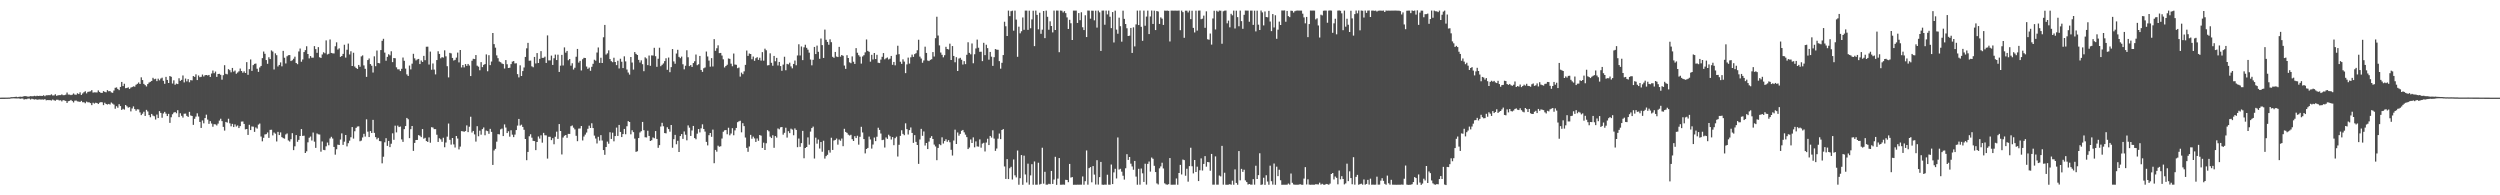 <?xml version="1.0" encoding="UTF-8"?>
<svg xmlns="http://www.w3.org/2000/svg" width="1920" height="150">
  <path d="M0 74.992h1v1.000H0zM1 74.978h1v1.000H1zM2 74.962h1v1.000H2zM3 74.959h1v1.000H3zM4 74.949h1v1.000H4zM5 74.939h1v1.000H5zM6 74.892h1v1.000H6zM7 74.887h1v1.000H7zM8 74.617h1v1.000H8zM9 74.577h1v1.000H9zM10 74.529h1v1.000H10zM11 74.460h1v1.134H11zM12 74.317h1v1.294H12zM13 74.603h1v1.000H13zM14 74.419h1v1.169H14zM15 74.232h1v1.627H15zM16 74.367h1v1.305H16zM17 74.228h1v1.443H17zM18 73.828h1v2.619H18zM19 73.819h1v2.324H19zM20 73.915h1v2.261H20zM21 74.228h1v1.488H21zM22 74.103h1v1.633H22zM23 73.823h1v2.625H23zM24 73.914h1v1.909H24zM25 73.890h1v2.282H25zM26 73.588h1v2.844H26zM27 73.899h1v2.311H27zM28 73.500h1v3.100H28zM29 73.716h1v2.736H29zM30 73.587h1v2.758H30zM31 73.644h1v2.842H31zM32 73.688h1v2.702H32zM33 73.188h1v3.340H33zM34 73.857h1v2.285H34zM35 73.169h1v3.895H35zM36 73.143h1v3.693H36zM37 73.041h1v3.868H37zM38 73.113h1v3.788H38zM39 72.470h1v4.721H39zM40 73.297h1v3.122H40zM41 73.259h1v3.741H41zM42 72.375h1v4.975H42zM43 73.570h1v3.011H43zM44 73.214h1v3.370H44zM45 73.067h1v4.086H45zM46 73.060h1v3.951H46zM47 72.497h1v5.385H47zM48 73.110h1v3.778H48zM49 73.069h1v4.075H49zM50 72.700h1v4.834H50zM51 71.062h1v7.991H51zM52 72.582h1v5.138H52zM53 72.665h1v4.792H53zM54 73.054h1v3.670H54zM55 72.708h1v4.907H55zM56 71.784h1v6.892H56zM57 72.632h1v4.691H57zM58 72.737h1v4.464H58zM59 71.642h1v6.216H59zM60 72.262h1v5.783H60zM61 70.933h1v7.367H61zM62 72.910h1v4.577H62zM63 71.794h1v6.740H63zM64 70.809h1v7.726H64zM65 70.075h1v9.244H65zM66 71.705h1v6.326H66zM67 70.533h1v8.059H67zM68 70.347h1v8.260H68zM69 70.165h1v9.037H69zM70 69.212h1v11.526H70zM71 71.138h1v7.747H71zM72 70.886h1v8.681H72zM73 70.986h1v7.889H73zM74 70.999h1v8.131H74zM75 69.415h1v10.483H75zM76 70.598h1v8.271H76zM77 71.311h1v7.062H77zM78 71.324h1v7.267H78zM79 70.001h1v10.717H79zM80 70.549h1v8.350H80zM81 70.930h1v8.957H81zM82 69.245h1v11.059H82zM83 70.078h1v9.743H83zM84 69.937h1v10.355H84zM85 70.984h1v7.753H85zM86 71.278h1v8.269H86zM87 69.521h1v10.824H87zM88 67.423h1v16.102H88zM89 67.146h1v14.426H89zM90 68.284h1v14.462H90zM91 69.245h1v10.799H91zM92 66.786h1v14.651H92zM93 62.927h1v21.523H93zM94 66.085h1v17.474H94zM95 64.300h1v19.897H95zM96 67.729h1v12.918H96zM97 67.510h1v14.146H97zM98 67.052h1v15.619H98zM99 68.310h1v13.984H99zM100 67.254h1v18.292H100zM101 66.888h1v16.415H101zM102 66.290h1v15.430H102zM103 66.573h1v17.179H103zM104 65.092h1v19.945H104zM105 64.373h1v19.545H105zM106 63.331h1v20.724H106zM107 64.507h1v21.812H107zM108 59.376h1v29.030H108zM109 61.480h1v25.812H109zM110 64.431h1v21.384H110zM111 65.403h1v23.626H111zM112 66.407h1v17.950H112zM113 64.565h1v21.062H113zM114 63.368h1v25.020H114zM115 62.804h1v27.235H115zM116 62.135h1v25.349H116zM117 59.729h1v29.065H117zM118 60.900h1v28.394H118zM119 60.452h1v31.329H119zM120 62.310h1v25.705H120zM121 60.434h1v30.255H121zM122 61.719h1v23.639H122zM123 60.340h1v26.382H123zM124 59.631h1v30.783H124zM125 62.055h1v25.081H125zM126 64.360h1v21.547H126zM127 59.013h1v28.307H127zM128 61.365h1v27.792H128zM129 63.744h1v23.721H129zM130 58.349h1v35.988H130zM131 58.983h1v31.060H131zM132 64.163h1v23.595H132zM133 61.708h1v24.789H133zM134 65.065h1v20.933H134zM135 64.181h1v22.790H135zM136 64.550h1v20.067H136zM137 60.101h1v29.848H137zM138 62.101h1v24.893H138zM139 61.326h1v27.604H139zM140 57.964h1v32.354H140zM141 63.264h1v24.107H141zM142 60.321h1v26.902H142zM143 62.491h1v26.499H143zM144 60.795h1v29.029H144zM145 63.199h1v22.691H145zM146 61.561h1v27.123H146zM147 61.756h1v27.332H147zM148 58.415h1v37.481H148zM149 59.011h1v32.221H149zM150 57.075h1v32.452H150zM151 61.473h1v25.579H151zM152 57.949h1v31.548H152zM153 59.298h1v34.370H153zM154 58.989h1v39.253H154zM155 57.248h1v35.257H155zM156 58.703h1v36.016H156zM157 57.738h1v32.913H157zM158 57.588h1v30.462H158zM159 57.934h1v33.933H159zM160 57.529h1v37.595H160zM161 59.103h1v33.945H161zM162 56.447h1v38.451H162zM163 54.167h1v43.171H163zM164 56.228h1v39.171H164zM165 54.923h1v40.620H165zM166 59.023h1v37.324H166zM167 56.817h1v38.094H167zM168 56.686h1v35.928H168zM169 57.427h1v33.784H169zM170 61.172h1v31.857H170zM171 57.745h1v39.692H171zM172 50.055h1v50.261H172zM173 56.660h1v36.965H173zM174 57.098h1v37.035H174zM175 53.090h1v38.074H175zM176 53.901h1v40.798H176zM177 55.576h1v41.453H177zM178 52.178h1v42.954H178zM179 54.984h1v42.581H179zM180 54.190h1v41.369H180zM181 56.643h1v40.556H181zM182 55.719h1v40.637H182zM183 54.796h1v43.575H183zM184 52.647h1v44.233H184zM185 54.522h1v38.890H185zM186 55.876h1v37.413H186zM187 54.801h1v40.404H187zM188 56.083h1v43.321H188zM189 47.731h1v51.333H189zM190 57.458h1v46.148H190zM191 53.112h1v42.729H191zM192 45.648h1v54.268H192zM193 54.409h1v42.722H193zM194 50.047h1v47.253H194zM195 49.067h1v52.199H195zM196 48.799h1v49.110H196zM197 52.813h1v45.976H197zM198 55.199h1v40.494H198zM199 51.834h1v43.059H199zM200 50.659h1v54.184H200zM201 44.643h1v63.893H201zM202 39.572h1v66.271H202zM203 41.331h1v61.930H203zM204 46.154h1v56.845H204zM205 48.988h1v52.751H205zM206 43.967h1v61.905H206zM207 45.348h1v54.366H207zM208 38.700h1v60.954H208zM209 39.602h1v64.373H209zM210 53.346h1v48.416H210zM211 40.977h1v61.678H211zM212 42.408h1v66.247H212zM213 51.038h1v50.256H213zM214 49.886h1v53.832H214zM215 47.926h1v53.756H215zM216 50.959h1v54.365H216zM217 39.042h1v67.040H217zM218 44.340h1v62.163H218zM219 48.749h1v54.500H219zM220 43.200h1v59.282H220zM221 42.381h1v65.514H221zM222 42.298h1v66.417H222zM223 46.888h1v60.028H223zM224 46.293h1v56.003H224zM225 45.088h1v70.206H225zM226 43.540h1v68.840H226zM227 48.370h1v55.387H227zM228 49.327h1v59.555H228zM229 39.522h1v67.895H229zM230 37.265h1v67.197H230zM231 47.400h1v51.740H231zM232 45.671h1v58.725H232zM233 40.011h1v64.180H233zM234 38.495h1v79.002H234zM235 35.531h1v80.695H235zM236 41.467h1v67.821H236zM237 44.873h1v60.888H237zM238 43.049h1v61.783H238zM239 44.284h1v63.637H239zM240 44.307h1v57.476H240zM241 35.428h1v73.355H241zM242 37.726h1v75.834H242zM243 40.536h1v61.944H243zM244 36.216h1v66.975H244zM245 44.000h1v59.314H245zM246 44.503h1v71.987H246zM247 41.819h1v66.802H247zM248 40.134h1v74.983H248zM249 40.916h1v74.458H249zM250 31.051h1v81.347H250zM251 41.814h1v67.646H251zM252 41.295h1v70.270H252zM253 30.307h1v76.011H253zM254 40.658h1v64.386H254zM255 40.949h1v65.418H255zM256 41.074h1v71.760H256zM257 35.527h1v83.243H257zM258 32.534h1v82.085H258zM259 38.019h1v73.069H259zM260 37.118h1v74.241H260zM261 43.685h1v63.484H261zM262 43.016h1v59.449H262zM263 41.350h1v69.928H263zM264 34.367h1v74.433H264zM265 44.255h1v59.441H265zM266 38.210h1v74.210H266zM267 33.494h1v76.480H267zM268 41.818h1v66.215H268zM269 39.364h1v66.055H269zM270 50.677h1v46.928H270zM271 40.498h1v65.942H271zM272 51.085h1v49.741H272zM273 52.195h1v46.022H273zM274 52.937h1v44.253H274zM275 49.873h1v47.174H275zM276 51.277h1v57.225H276zM277 43.296h1v64.665H277zM278 42.546h1v63.040H278zM279 50.202h1v52.569H279zM280 52.840h1v52.061H280zM281 59.043h1v32.598H281zM282 46.138h1v55.004H282zM283 44.923h1v60.325H283zM284 49.207h1v51.441H284zM285 50.474h1v51.649H285zM286 55.692h1v36.344H286zM287 43.267h1v58.764H287zM288 50.819h1v54.514H288zM289 38.792h1v68.235H289zM290 48.397h1v57.495H290zM291 48.624h1v59.715H291zM292 38.459h1v70.021H292zM293 31.358h1v94.086H293zM294 29.819h1v90.555H294zM295 40.395h1v68.930H295zM296 46.623h1v59.537H296zM297 43.661h1v68.374H297zM298 41.691h1v66.544H298zM299 42.475h1v70.514H299zM300 39.383h1v71.017H300zM301 47.714h1v54.691H301zM302 44.535h1v62.835H302zM303 44.755h1v51.756H303zM304 51.715h1v49.989H304zM305 53.241h1v43.230H305zM306 53.262h1v44.321H306zM307 54.567h1v42.624H307zM308 52.845h1v54.219H308zM309 44.209h1v64.725H309zM310 46.708h1v52.465H310zM311 52.682h1v44.114H311zM312 57.141h1v33.426H312zM313 58.307h1v33.269H313zM314 50.353h1v55.719H314zM315 53.295h1v45.914H315zM316 48.911h1v47.857H316zM317 41.299h1v74.582H317zM318 44.800h1v64.979H318zM319 46.364h1v61.131H319zM320 45.638h1v61.834H320zM321 45.240h1v58.524H321zM322 49.203h1v55.034H322zM323 46.450h1v58.879H323zM324 47.547h1v51.572H324zM325 42.909h1v63.598H325zM326 46.211h1v59.612H326zM327 35.915h1v72.437H327zM328 35.856h1v73.132H328zM329 49.543h1v55.957H329zM330 39.636h1v70.004H330zM331 53.541h1v44.132H331zM332 48.723h1v49.223H332zM333 53.457h1v45.694H333zM334 57.157h1v42.015H334zM335 46.138h1v57.351H335zM336 39.396h1v69.622H336zM337 41.413h1v64.777H337zM338 44.778h1v62.244H338zM339 43.870h1v65.043H339zM340 44.263h1v61.505H340zM341 38.649h1v74.467H341zM342 43.270h1v66.179H342zM343 50.831h1v54.104H343zM344 59.448h1v35.418H344zM345 40.623h1v66.745H345zM346 41.013h1v70.055H346zM347 44.498h1v61.485H347zM348 46.503h1v64.383H348zM349 45.975h1v67.340H349zM350 44.262h1v60.188H350zM351 40.388h1v65.997H351zM352 47.927h1v66.795H352zM353 38.379h1v74.190H353zM354 51.794h1v48.940H354zM355 49.920h1v50.941H355zM356 51.751h1v49.457H356zM357 49.192h1v51.474H357zM358 50.590h1v45.715H358zM359 49.126h1v52.330H359zM360 50.329h1v46.999H360zM361 58.426h1v31.214H361zM362 46.644h1v55.129H362zM363 45.170h1v55.367H363zM364 45.367h1v57.850H364zM365 42.288h1v66.445H365zM366 50.418h1v46.528H366zM367 51.218h1v53.429H367zM368 53.966h1v46.377H368zM369 47.703h1v55.728H369zM370 51.560h1v47.599H370zM371 49.826h1v48.081H371zM372 49.196h1v54.697H372zM373 41.793h1v58.486H373zM374 54.741h1v45.971H374zM375 42.370h1v60.374H375zM376 50.038h1v48.935H376zM377 47.234h1v54.035H377zM378 25.332h1v101.361H378zM379 33.912h1v81.649H379zM380 36.592h1v77.735H380zM381 42.563h1v66.228H381zM382 44.674h1v58.345H382zM383 47.239h1v55.973H383zM384 47.771h1v51.601H384zM385 48.718h1v50.061H385zM386 49.195h1v55.327H386zM387 52.643h1v42.870H387zM388 46.109h1v51.854H388zM389 49.360h1v52.858H389zM390 52.234h1v48.584H390zM391 52.014h1v52.959H391zM392 49.244h1v50.807H392zM393 47.304h1v56.124H393zM394 46.878h1v58.445H394zM395 48.734h1v54.657H395zM396 48.582h1v51.328H396zM397 56.910h1v39.546H397zM398 59.455h1v31.910H398zM399 50.159h1v46.312H399zM400 58.369h1v37.367H400zM401 54.566h1v42.922H401zM402 51.825h1v47.882H402zM403 43.721h1v63.038H403zM404 37.134h1v85.905H404zM405 32.931h1v83.761H405zM406 46.667h1v58.001H406zM407 46.532h1v56.561H407zM408 50.957h1v54.761H408zM409 51.662h1v56.517H409zM410 43.744h1v64.604H410zM411 48.747h1v66.550H411zM412 40.739h1v68.313H412zM413 48.368h1v56.448H413zM414 45.200h1v61.237H414zM415 39.256h1v64.656H415zM416 44.435h1v65.112H416zM417 44.395h1v57.658H417zM418 43.522h1v60.356H418zM419 48.325h1v55.673H419zM420 27.171h1v94.652H420zM421 46.402h1v58.680H421zM422 46.390h1v58.662H422zM423 42.700h1v64.926H423zM424 49.870h1v56.278H424zM425 44.740h1v66.041H425zM426 41.958h1v63.034H426zM427 46.108h1v54.997H427zM428 41.999h1v64.669H428zM429 55.268h1v40.014H429zM430 50.429h1v50.154H430zM431 42.122h1v76.521H431zM432 50.294h1v55.346H432zM433 36.378h1v67.886H433zM434 40.454h1v63.235H434zM435 39.133h1v66.713H435zM436 46.292h1v56.512H436zM437 45.328h1v57.515H437zM438 50.413h1v46.500H438zM439 48.597h1v47.778H439zM440 53.426h1v44.607H440zM441 52.006h1v47.379H441zM442 43.583h1v60.713H442zM443 37.559h1v70.887H443zM444 48.069h1v50.683H444zM445 46.755h1v51.920H445zM446 54.117h1v42.668H446zM447 45.521h1v62.370H447zM448 44.367h1v60.503H448zM449 44.548h1v58.848H449zM450 51.079h1v50.689H450zM451 52.895h1v46.015H451zM452 51.903h1v44.626H452zM453 54.359h1v43.919H453zM454 51.314h1v43.379H454zM455 48.985h1v49.381H455zM456 45.880h1v58.243H456zM457 46.568h1v59.832H457zM458 40.335h1v69.860H458zM459 36.463h1v68.594H459zM460 48.294h1v59.681H460zM461 44.321h1v59.453H461zM462 48.382h1v59.551H462zM463 28.595h1v86.677H463zM464 19.151h1v99.719H464zM465 41.878h1v71.035H465zM466 40.939h1v67.789H466zM467 38.654h1v71.741H467zM468 45.381h1v56.214H468zM469 46.986h1v59.727H469zM470 47.750h1v54.151H470zM471 44.320h1v64.209H471zM472 47.600h1v56.894H472zM473 50.044h1v47.978H473zM474 46.666h1v57.724H474zM475 52.574h1v43.353H475zM476 45.114h1v56.186H476zM477 47.432h1v57.847H477zM478 52.291h1v50.670H478zM479 43.280h1v55.758H479zM480 47.169h1v55.969H480zM481 53.428h1v43.545H481zM482 55.680h1v37.358H482zM483 57.306h1v36.408H483zM484 43.760h1v59.392H484zM485 48.010h1v52.013H485zM486 53.448h1v48.015H486zM487 39.967h1v66.476H487zM488 41.376h1v75.265H488zM489 42.258h1v73.897H489zM490 45.994h1v60.050H490zM491 48.009h1v53.711H491zM492 46.313h1v54.450H492zM493 49.324h1v44.346H493zM494 54.662h1v45.319H494zM495 44.032h1v61.403H495zM496 44.910h1v60.660H496zM497 49.999h1v50.421H497zM498 42.676h1v61.727H498zM499 50.520h1v57.792H499zM500 42.570h1v65.144H500zM501 42.629h1v62.944H501zM502 36.717h1v69.481H502zM503 43.149h1v57.530H503zM504 51.299h1v55.379H504zM505 45.120h1v68.383H505zM506 36.636h1v74.809H506zM507 50.820h1v46.365H507zM508 49.787h1v44.508H508zM509 48.755h1v48.196H509zM510 46.967h1v55.251H510zM511 44.755h1v57.674H511zM512 53.604h1v44.115H512zM513 44.203h1v54.934H513zM514 55.445h1v45.687H514zM515 51.582h1v44.441H515zM516 37.694h1v75.752H516zM517 47.134h1v59.752H517zM518 48.955h1v54.638H518zM519 41.098h1v69.722H519zM520 38.240h1v69.890H520zM521 43.676h1v73.068H521zM522 44.717h1v59.763H522zM523 43.472h1v59.508H523zM524 49.345h1v57.300H524zM525 53.242h1v47.735H525zM526 50.481h1v52.979H526zM527 38.624h1v69.136H527zM528 43.974h1v52.349H528zM529 50.771h1v47.294H529zM530 49.949h1v54.463H530zM531 51.380h1v48.832H531zM532 48.440h1v48.261H532zM533 47.073h1v58.982H533zM534 41.863h1v65.119H534zM535 50.084h1v52.562H535zM536 49.363h1v49.735H536zM537 42.945h1v58.734H537zM538 53.701h1v44.847H538zM539 55.173h1v40.322H539zM540 52.415h1v46.664H540zM541 51.814h1v49.242H541zM542 39.557h1v69.399H542zM543 43.388h1v68.276H543zM544 46.525h1v57.323H544zM545 51.196h1v50.951H545zM546 44.639h1v60.428H546zM547 51.046h1v48.511H547zM548 30.070h1v95.293H548zM549 38.992h1v76.171H549zM550 37.062h1v79.414H550zM551 34.812h1v77.049H551zM552 40.815h1v71.889H552zM553 40.650h1v71.674H553zM554 42.670h1v63.750H554zM555 45.588h1v55.583H555zM556 51.834h1v48.247H556zM557 50.688h1v49.141H557zM558 49.699h1v53.413H558zM559 44.918h1v53.180H559zM560 45.205h1v58.745H560zM561 48.895h1v53.673H561zM562 50.879h1v47.590H562zM563 41.109h1v62.765H563zM564 49.565h1v50.569H564zM565 49.784h1v48.455H565zM566 52.387h1v41.458H566zM567 51.883h1v41.279H567zM568 58.822h1v33.878H568zM569 55.742h1v45.882H569zM570 56.972h1v37.667H570zM571 54.782h1v42.087H571zM572 49.828h1v55.820H572zM573 38.784h1v74.783H573zM574 42.894h1v73.678H574zM575 41.138h1v71.354H575zM576 41.487h1v62.104H576zM577 45.519h1v61.005H577zM578 43.398h1v61.497H578zM579 46.693h1v59.579H579zM580 44.687h1v64.316H580zM581 43.940h1v62.386H581zM582 46.000h1v62.154H582zM583 44.322h1v59.368H583zM584 46.564h1v57.620H584zM585 40.037h1v73.576H585zM586 46.585h1v63.006H586zM587 37.386h1v77.800H587zM588 38.627h1v71.411H588zM589 50.230h1v49.733H589zM590 50.008h1v50.874H590zM591 40.936h1v64.029H591zM592 48.209h1v57.840H592zM593 50.509h1v53.373H593zM594 42.952h1v70.568H594zM595 47.059h1v57.465H595zM596 44.424h1v61.269H596zM597 50.253h1v48.423H597zM598 47.540h1v51.805H598zM599 50.743h1v47.071H599zM600 54.383h1v43.143H600zM601 49.621h1v53.809H601zM602 43.554h1v58.441H602zM603 53.939h1v44.172H603zM604 49.056h1v56.635H604zM605 49.480h1v51.304H605zM606 48.115h1v54.153H606zM607 50.985h1v47.840H607zM608 52.489h1v47.063H608zM609 49.105h1v54.759H609zM610 46.489h1v52.100H610zM611 50.118h1v49.683H611zM612 42.588h1v70.460H612zM613 33.989h1v72.398H613zM614 42.591h1v70.161H614zM615 35.693h1v74.227H615zM616 46.193h1v54.323H616zM617 36.363h1v85.167H617zM618 34.358h1v79.327H618zM619 36.708h1v76.185H619zM620 38.131h1v67.387H620zM621 40.446h1v70.640H621zM622 45.731h1v55.340H622zM623 50.193h1v48.164H623zM624 45.913h1v51.333H624zM625 36.039h1v85.711H625zM626 41.538h1v64.202H626zM627 35.026h1v75.318H627zM628 39.783h1v67.373H628zM629 45.146h1v68.918H629zM630 29.594h1v79.451H630zM631 34.681h1v81.827H631zM632 44.504h1v63.558H632zM633 22.740h1v99.090H633zM634 30.542h1v89.380H634zM635 32.222h1v86.675H635zM636 34.375h1v80.983H636zM637 30.224h1v86.950H637zM638 32.432h1v73.372H638zM639 43.609h1v71.542H639zM640 44.384h1v63.548H640zM641 39.891h1v67.561H641zM642 43.413h1v63.004H642zM643 43.826h1v67.255H643zM644 36.013h1v71.141H644zM645 43.504h1v64.557H645zM646 42.265h1v64.134H646zM647 42.857h1v69.420H647zM648 50.305h1v48.613H648zM649 52.869h1v48.452H649zM650 42.418h1v59.618H650zM651 44.566h1v58.851H651zM652 47.896h1v56.197H652zM653 48.561h1v54.958H653zM654 43.304h1v63.615H654zM655 47.390h1v60.914H655zM656 49.094h1v55.502H656zM657 36.950h1v69.086H657zM658 40.512h1v63.750H658zM659 42.404h1v68.699H659zM660 43.509h1v61.574H660zM661 48.860h1v48.546H661zM662 43.375h1v58.362H662zM663 42.397h1v64.394H663zM664 40.178h1v77.616H664zM665 30.309h1v84.142H665zM666 39.088h1v74.525H666zM667 39.772h1v65.152H667zM668 47.381h1v59.739H668zM669 42.068h1v72.042H669zM670 45.685h1v65.315H670zM671 40.717h1v64.887H671zM672 45.371h1v63.008H672zM673 42.071h1v62.961H673zM674 48.187h1v49.912H674zM675 48.429h1v51.370H675zM676 45.770h1v56.760H676zM677 43.613h1v64.030H677zM678 40.747h1v66.569H678zM679 45.563h1v67.747H679zM680 44.734h1v60.865H680zM681 44.127h1v62.534H681zM682 45.644h1v57.856H682zM683 45.046h1v59.623H683zM684 42.941h1v64.216H684zM685 49.778h1v55.470H685zM686 47.550h1v63.976H686zM687 50.188h1v55.954H687zM688 42.035h1v62.946H688zM689 35.119h1v85.113H689zM690 41.606h1v69.616H690zM691 47.410h1v56.934H691zM692 49.065h1v50.960H692zM693 45.559h1v57.240H693zM694 47.292h1v56.553H694zM695 56.162h1v38.568H695zM696 49.451h1v49.741H696zM697 44.215h1v59.099H697zM698 48.838h1v51.105H698zM699 44.027h1v53.862H699zM700 41.939h1v60.160H700zM701 43.676h1v66.026H701zM702 41.576h1v62.205H702zM703 40.873h1v68.102H703zM704 38.615h1v72.756H704zM705 30.500h1v95.345H705zM706 43.489h1v63.622H706zM707 44.963h1v53.998H707zM708 48.158h1v56.128H708zM709 46.418h1v54.533H709zM710 35.847h1v75.941H710zM711 40.649h1v69.180H711zM712 46.513h1v67.982H712zM713 46.880h1v61.881H713zM714 45.985h1v59.889H714zM715 45.513h1v59.013H715zM716 39.975h1v66.797H716zM717 43.408h1v67.640H717zM718 29.336h1v83.165H718zM719 12.836h1v110.196H719zM720 27.311h1v86.311H720zM721 34.868h1v75.877H721zM722 40.349h1v71.150H722zM723 42.101h1v63.387H723zM724 44.018h1v66.228H724zM725 42.373h1v65.986H725zM726 35.967h1v70.969H726zM727 37.648h1v71.246H727zM728 37.970h1v69.654H728zM729 33.533h1v75.729H729zM730 46.072h1v68.994H730zM731 35.354h1v84.117H731zM732 42.950h1v64.960H732zM733 47.800h1v51.791H733zM734 43.938h1v66.639H734zM735 54.503h1v47.218H735zM736 44.961h1v59.248H736zM737 44.373h1v58.444H737zM738 45.866h1v54.596H738zM739 49.540h1v50.274H739zM740 46.970h1v54.643H740zM741 49.234h1v54.201H741zM742 42.101h1v63.224H742zM743 32.472h1v82.020H743zM744 40.594h1v72.689H744zM745 41.746h1v65.388H745zM746 33.406h1v76.437H746zM747 48.568h1v56.941H747zM748 41.674h1v71.499H748zM749 37.227h1v71.384H749zM750 30.409h1v82.014H750zM751 36.666h1v75.989H751zM752 39.792h1v67.254H752zM753 39.724h1v73.685H753zM754 46.942h1v63.364H754zM755 32.886h1v76.795H755zM756 42.361h1v73.949H756zM757 34.345h1v75.122H757zM758 36.960h1v69.600H758zM759 45.848h1v65.566H759zM760 39.896h1v64.511H760zM761 43.509h1v62.165H761zM762 50.607h1v49.512H762zM763 43.922h1v62.532H763zM764 37.698h1v78.154H764zM765 38.150h1v75.916H765zM766 38.240h1v68.233H766zM767 46.966h1v55.612H767zM768 52.722h1v54.112H768zM769 48.216h1v51.619H769zM770 42.312h1v56.808H770zM771 16.689h1v111.163H771zM772 20.154h1v117.252H772zM773 27.637h1v94.578H773zM774 8.162h1v129.380H774zM775 12.388h1v116.823H775zM776 8.598h1v119.529H776zM777 8.199h1v129.699H777zM778 23.561h1v98.915H778zM779 8.154h1v126.486H779zM780 15.061h1v121.170H780zM781 43.615h1v71.974H781zM782 20.491h1v121.373H782zM783 25.592h1v111.256H783zM784 23.999h1v95.095H784zM785 13.392h1v128.558H785zM786 22.889h1v96.674H786zM787 8.163h1v125.815H787zM788 8.154h1v131.961H788zM789 22.927h1v102.776H789zM790 8.190h1v133.626H790zM791 21.708h1v113.018H791zM792 14.875h1v111.233H792zM793 8.228h1v133.637H793zM794 35.434h1v88.580H794zM795 8.133h1v133.763H795zM796 11.419h1v130.416H796zM797 22.550h1v102.429H797zM798 9.802h1v131.919H798zM799 25.942h1v115.245H799zM800 22.762h1v90.679H800zM801 8.430h1v132.644H801zM802 29.282h1v102.651H802zM803 8.160h1v133.677H803zM804 12.912h1v128.926H804zM805 22.838h1v118.299H805zM806 16.398h1v125.062H806zM807 19.976h1v111.280H807zM808 24.898h1v116.377H808zM809 8.152h1v129.737H809zM810 23.044h1v97.365H810zM811 8.099h1v133.870H811zM812 8.142h1v129.037H812zM813 40.074h1v81.311H813zM814 8.106h1v133.760H814zM815 8.265h1v133.598H815zM816 9.575h1v132.171H816zM817 8.544h1v133.326H817zM818 10.079h1v128.022H818zM819 13.340h1v124.885H819zM820 22.246h1v117.674H820zM821 15.183h1v110.730H821zM822 17.888h1v118.484H822zM823 30.740h1v105.266H823zM824 8.160h1v133.773H824zM825 8.145h1v133.715H825zM826 8.130h1v133.806H826zM827 17.611h1v124.206H827zM828 10.040h1v131.846H828zM829 15.510h1v126.320H829zM830 9.424h1v132.404H830zM831 20.920h1v114.585H831zM832 23.085h1v118.787H832zM833 11.744h1v127.422H833zM834 28.484h1v87.064H834zM835 8.099h1v133.747H835zM836 8.125h1v120.995H836zM837 14.351h1v113.944H837zM838 8.179h1v131.848H838zM839 8.245h1v119.317H839zM840 15.614h1v118.470H840zM841 8.207h1v133.507H841zM842 21.195h1v101.834H842zM843 8.150h1v133.643H843zM844 9.468h1v126.581H844zM845 39.121h1v85.247H845zM846 8.130h1v133.716H846zM847 8.069h1v133.933H847zM848 19.002h1v122.749H848zM849 8.137h1v133.734H849zM850 11.058h1v123.133H850zM851 8.145h1v133.660H851zM852 12.869h1v128.987H852zM853 21.609h1v104.748H853zM854 9.292h1v132.090H854zM855 32.608h1v99.819H855zM856 8.211h1v121.414H856zM857 22.720h1v114.355H857zM858 25.924h1v79.645H858zM859 13.553h1v116.642H859zM860 20.134h1v109.512H860zM861 31.978h1v99.877H861zM862 8.171h1v126.809H862zM863 14.495h1v123.441H863zM864 18.408h1v110.818H864zM865 21.684h1v96.725H865zM866 27.639h1v95.170H866zM867 27.396h1v93.171H867zM868 21.478h1v104.241H868zM869 40.629h1v87.197H869zM870 20.976h1v109.366H870zM871 35.639h1v87.954H871zM872 18.729h1v116.918H872zM873 8.136h1v133.716H873zM874 19.265h1v110.388H874zM875 8.066h1v133.734H875zM876 20.602h1v108.832H876zM877 31.360h1v101.760H877zM878 8.149h1v131.595H878zM879 19.742h1v106.018H879zM880 12.772h1v128.996H880zM881 8.165h1v117.692H881zM882 26.145h1v97.934H882zM883 12.666h1v119.129H883zM884 8.094h1v112.883H884zM885 18.379h1v103.578H885zM886 8.186h1v119.131H886zM887 23.098h1v109.064H887zM888 8.430h1v132.414H888zM889 8.864h1v132.829H889zM890 18.387h1v110.897H890zM891 13.385h1v114.402H891zM892 14.344h1v110.638H892zM893 19.147h1v110.220H893zM894 8.130h1v132.663H894zM895 8.254h1v133.386H895zM896 8.130h1v133.737H896zM897 8.358h1v133.083H897zM898 31.833h1v89.585H898zM899 8.158h1v133.716H899zM900 8.135h1v133.728H900zM901 8.176h1v133.674H901zM902 8.122h1v133.711H902zM903 8.176h1v128.864H903zM904 8.190h1v133.668H904zM905 8.104h1v124.771H905zM906 23.176h1v103.451H906zM907 8.133h1v125.859H907zM908 9.317h1v113.199H908zM909 29.052h1v93.946H909zM910 8.178h1v126.765H910zM911 8.192h1v121.386H911zM912 9.580h1v129.938H912zM913 8.162h1v119.420H913zM914 14.701h1v98.775H914zM915 8.223h1v119.467H915zM916 21.377h1v111.788H916zM917 24.942h1v97.943H917zM918 8.169h1v123.907H918zM919 23.501h1v104.482H919zM920 8.151h1v130.910H920zM921 8.103h1v122.664H921zM922 14.735h1v106.896H922zM923 14.316h1v116.661H923zM924 11.967h1v113.927H924zM925 21.333h1v98.563H925zM926 8.683h1v119.294H926zM927 30.180h1v94.225H927zM928 30.533h1v94.089H928zM929 25.731h1v105.374H929zM930 34.233h1v84.011H930zM931 14.162h1v127.678H931zM932 8.242h1v133.582H932zM933 22.631h1v97.461H933zM934 8.244h1v133.589H934zM935 9.036h1v132.810H935zM936 8.096h1v126.687H936zM937 8.231h1v127.241H937zM938 33.563h1v78.480H938zM939 8.655h1v133.179H939zM940 8.178h1v124.490H940zM941 8.113h1v133.753H941zM942 17.942h1v123.975H942zM943 15.803h1v126.024H943zM944 20.989h1v120.403H944zM945 10.590h1v131.274H945zM946 11.775h1v126.996H946zM947 8.145h1v133.724H947zM948 21.836h1v108.243H948zM949 8.188h1v132.330H949zM950 13.181h1v128.671H950zM951 20.151h1v95.881H951zM952 8.160h1v130.330H952zM953 16.205h1v113.500H953zM954 22.128h1v109.867H954zM955 11.378h1v118.959H955zM956 8.074h1v130.457H956zM957 8.129h1v131.698H957zM958 8.145h1v133.572H958zM959 16.670h1v124.620H959zM960 8.137h1v133.615H960zM961 8.135h1v133.697H961zM962 19.102h1v118.450H962zM963 8.192h1v133.614H963zM964 24.139h1v103.140H964zM965 8.183h1v129.311H965zM966 18.938h1v115.562H966zM967 23.020h1v94.703H967zM968 8.107h1v133.880H968zM969 9.526h1v132.169H969zM970 19.481h1v117.033H970zM971 8.781h1v133.180H971zM972 13.059h1v121.532H972zM973 13.324h1v126.120H973zM974 8.323h1v133.572H974zM975 16.561h1v110.666H975zM976 23.921h1v115.257H976zM977 10.807h1v130.991H977zM978 21.103h1v104.513H978zM979 11.724h1v130.206H979zM980 29.788h1v98.191H980zM981 22.788h1v112.463H981zM982 16.600h1v113.757H982zM983 19.199h1v119.249H983zM984 8.040h1v133.900H984zM985 8.099h1v133.768H985zM986 8.000h1v133.866H986zM987 16.703h1v125.171H987zM988 8.388h1v133.437H988zM989 12.411h1v128.536H989zM990 13.147h1v128.649H990zM991 8.174h1v125.080H991zM992 8.354h1v132.037H992zM993 9.665h1v131.991H993zM994 8.614h1v133.238H994zM995 8.183h1v133.696H995zM996 8.095h1v133.771H996zM997 8.161h1v133.652H997zM998 8.164h1v133.260H998zM999 8.161h1v133.711H999zM1000 10.504h1v131.413H1000zM1001 13.338h1v123.826H1001zM1002 17.940h1v110.393H1002zM1003 12.997h1v128.697H1003zM1004 28.513h1v109.219H1004zM1005 18.462h1v123.308H1005zM1006 8.087h1v133.821H1006zM1007 8.139h1v133.689H1007zM1008 8.112h1v133.775H1008zM1009 8.126h1v133.748H1009zM1010 14.906h1v126.578H1010zM1011 14.079h1v127.496H1011zM1012 19.558h1v122.107H1012zM1013 28.842h1v111.444H1013zM1014 11.271h1v130.492H1014zM1015 11.806h1v129.357H1015zM1016 8.264h1v133.569H1016zM1017 8.067h1v133.857H1017zM1018 8.140h1v133.123H1018zM1019 17.442h1v124.026H1019zM1020 8.160h1v133.719H1020zM1021 7.986h1v133.036H1021zM1022 8.129h1v125.498H1022zM1023 25.175h1v107.686H1023zM1024 17.935h1v119.893H1024zM1025 14.406h1v121.154H1025zM1026 26.376h1v110.232H1026zM1027 8.134h1v133.434H1027zM1028 8.006h1v122.977H1028zM1029 8.312h1v129.415H1029zM1030 10.264h1v125.081H1030zM1031 23.188h1v114.289H1031zM1032 8.155h1v133.481H1032zM1033 20.476h1v120.385H1033zM1034 14.405h1v111.314H1034zM1035 19.021h1v120.070H1035zM1036 24.566h1v107.033H1036zM1037 8.219h1v128.522H1037zM1038 14.142h1v127.399H1038zM1039 27.358h1v93.384H1039zM1040 10.846h1v130.979H1040zM1041 8.072h1v127.770H1041zM1042 10.221h1v124.067H1042zM1043 8.053h1v133.846H1043zM1044 23.318h1v118.072H1044zM1045 8.068h1v132.988H1045zM1046 8.230h1v133.608H1046zM1047 13.475h1v124.363H1047zM1048 8.108h1v133.719H1048zM1049 9.865h1v131.398H1049zM1050 8.118h1v130.037H1050zM1051 8.029h1v133.742H1051zM1052 13.054h1v124.158H1052zM1053 8.156h1v133.712H1053zM1054 8.114h1v133.672H1054zM1055 8.286h1v133.607H1055zM1056 8.124h1v133.711H1056zM1057 8.840h1v126.818H1057zM1058 8.226h1v133.609H1058zM1059 8.157h1v133.626H1059zM1060 8.165h1v130.612H1060zM1061 8.241h1v128.640H1061zM1062 8.095h1v130.807H1062zM1063 9.229h1v131.928H1063zM1064 8.072h1v133.789H1064zM1065 8.208h1v126.644H1065zM1066 8.124h1v132.624H1066zM1067 8.170h1v133.670H1067zM1068 8.139h1v129.950H1068zM1069 8.141h1v133.672H1069zM1070 8.125h1v133.761H1070zM1071 8.082h1v133.810H1071zM1072 8.127h1v133.822H1072zM1073 8.173h1v133.720H1073zM1074 8.190h1v133.682H1074zM1075 8.547h1v133.349H1075zM1076 11.095h1v130.641H1076zM1077 9.513h1v132.354H1077zM1078 18.798h1v118.467H1078zM1079 22.442h1v104.680H1079zM1080 8.241h1v133.544H1080zM1081 8.164h1v133.846H1081zM1082 8.146h1v133.788H1082zM1083 10.085h1v131.794H1083zM1084 8.054h1v133.431H1084zM1085 8.394h1v131.421H1085zM1086 8.076h1v127.936H1086zM1087 11.195h1v125.550H1087zM1088 7.912h1v133.987H1088zM1089 19.073h1v114.932H1089zM1090 9.661h1v130.536H1090zM1091 8.144h1v133.841H1091zM1092 8.168h1v132.759H1092zM1093 13.247h1v123.995H1093zM1094 10.889h1v127.709H1094zM1095 10.852h1v116.613H1095zM1096 10.426h1v130.113H1096zM1097 18.300h1v113.409H1097zM1098 14.620h1v118.348H1098zM1099 8.082h1v130.511H1099zM1100 13.601h1v127.201H1100zM1101 8.118h1v133.519H1101zM1102 8.677h1v133.190H1102zM1103 8.707h1v132.668H1103zM1104 9.303h1v132.268H1104zM1105 8.139h1v129.393H1105zM1106 15.375h1v119.823H1106zM1107 11.339h1v126.154H1107zM1108 8.916h1v119.242H1108zM1109 8.159h1v133.552H1109zM1110 18.129h1v124.014H1110zM1111 11.154h1v117.051H1111zM1112 21.931h1v106.403H1112zM1113 21.705h1v104.390H1113zM1114 25.576h1v96.014H1114zM1115 31.771h1v92.065H1115zM1116 33.285h1v88.231H1116zM1117 36.063h1v77.637H1117zM1118 35.217h1v71.385H1118zM1119 36.137h1v68.700H1119zM1120 39.717h1v72.850H1120zM1121 41.417h1v74.478H1121zM1122 46.619h1v55.821H1122zM1123 44.912h1v57.781H1123zM1124 47.330h1v51.603H1124zM1125 49.292h1v55.453H1125zM1126 48.171h1v53.343H1126zM1127 50.454h1v49.787H1127zM1128 53.699h1v43.523H1128zM1129 52.204h1v47.198H1129zM1130 51.566h1v45.595H1130zM1131 54.224h1v40.760H1131zM1132 57.911h1v34.507H1132zM1133 54.849h1v37.365H1133zM1134 52.073h1v38.440H1134zM1135 54.550h1v37.952H1135zM1136 57.255h1v34.044H1136zM1137 62.411h1v25.759H1137zM1138 59.068h1v30.957H1138zM1139 59.557h1v31.338H1139zM1140 61.117h1v29.604H1140zM1141 59.970h1v27.420H1141zM1142 62.356h1v27.309H1142zM1143 66.045h1v20.160H1143zM1144 62.891h1v24.411H1144zM1145 62.003h1v27.022H1145zM1146 62.713h1v22.617H1146zM1147 62.115h1v24.737H1147zM1148 63.273h1v22.732H1148zM1149 63.810h1v20.109H1149zM1150 62.052h1v24.662H1150zM1151 64.575h1v21.260H1151zM1152 66.599h1v18.638H1152zM1153 65.309h1v18.699H1153zM1154 65.157h1v17.468H1154zM1155 61.987h1v26.267H1155zM1156 62.243h1v26.314H1156zM1157 64.581h1v19.440H1157zM1158 65.156h1v21.162H1158zM1159 64.484h1v19.218H1159zM1160 65.494h1v19.868H1160zM1161 65.918h1v19.666H1161zM1162 65.056h1v19.843H1162zM1163 62.541h1v21.127H1163zM1164 66.833h1v16.429H1164zM1165 66.115h1v18.146H1165zM1166 66.516h1v18.035H1166zM1167 64.895h1v18.257H1167zM1168 66.913h1v17.744H1168zM1169 66.041h1v19.737H1169zM1170 65.040h1v21.236H1170zM1171 65.717h1v17.222H1171zM1172 64.341h1v19.485H1172zM1173 65.925h1v20.091H1173zM1174 66.101h1v17.569H1174zM1175 66.589h1v20.412H1175zM1176 64.701h1v22.847H1176zM1177 64.110h1v23.386H1177zM1178 65.940h1v19.903H1178zM1179 65.535h1v19.570H1179zM1180 64.055h1v22.762H1180zM1181 66.410h1v17.264H1181zM1182 63.111h1v21.978H1182zM1183 64.957h1v19.043H1183zM1184 65.361h1v18.918H1184zM1185 65.760h1v18.840H1185zM1186 64.417h1v21.877H1186zM1187 64.265h1v22.881H1187zM1188 62.925h1v22.190H1188zM1189 63.041h1v22.498H1189zM1190 65.884h1v18.072H1190zM1191 68.193h1v15.274H1191zM1192 66.034h1v16.936H1192zM1193 62.910h1v22.896H1193zM1194 65.030h1v18.230H1194zM1195 63.544h1v21.383H1195zM1196 67.652h1v26.442H1196zM1197 48.321h1v58.203H1197zM1198 53.511h1v43.368H1198zM1199 53.978h1v44.923H1199zM1200 54.515h1v37.875H1200zM1201 59.883h1v38.887H1201zM1202 58.670h1v37.565H1202zM1203 59.580h1v28.911H1203zM1204 58.264h1v35.024H1204zM1205 58.168h1v35.096H1205zM1206 61.278h1v27.840H1206zM1207 62.524h1v26.384H1207zM1208 63.413h1v22.042H1208zM1209 58.770h1v28.683H1209zM1210 65.348h1v19.255H1210zM1211 64.268h1v22.702H1211zM1212 64.227h1v21.660H1212zM1213 61.699h1v24.769H1213zM1214 62.210h1v25.665H1214zM1215 61.423h1v25.681H1215zM1216 58.081h1v34.586H1216zM1217 63.930h1v24.994H1217zM1218 53.531h1v38.405H1218zM1219 58.633h1v35.238H1219zM1220 59.197h1v37.018H1220zM1221 59.971h1v33.748H1221zM1222 58.923h1v34.857H1222zM1223 58.206h1v30.810H1223zM1224 57.687h1v36.235H1224zM1225 54.113h1v42.012H1225zM1226 57.998h1v32.987H1226zM1227 59.342h1v33.758H1227zM1228 62.672h1v26.442H1228zM1229 53.920h1v43.578H1229zM1230 51.380h1v45.337H1230zM1231 56.196h1v37.923H1231zM1232 57.588h1v40.532H1232zM1233 60.406h1v36.102H1233zM1234 60.005h1v32.566H1234zM1235 60.109h1v30.669H1235zM1236 58.782h1v31.118H1236zM1237 61.071h1v29.664H1237zM1238 59.972h1v28.520H1238zM1239 38.771h1v62.299H1239zM1240 38.283h1v75.002H1240zM1241 35.406h1v71.322H1241zM1242 44.681h1v57.338H1242zM1243 49.980h1v49.755H1243zM1244 51.376h1v46.651H1244zM1245 45.108h1v49.425H1245zM1246 56.079h1v35.121H1246zM1247 59.411h1v30.973H1247zM1248 59.107h1v34.547H1248zM1249 60.638h1v33.158H1249zM1250 61.086h1v28.841H1250zM1251 59.083h1v28.632H1251zM1252 58.506h1v27.848H1252zM1253 58.571h1v30.550H1253zM1254 65.314h1v19.327H1254zM1255 62.354h1v24.884H1255zM1256 62.755h1v21.804H1256zM1257 65.097h1v20.837H1257zM1258 66.115h1v19.518H1258zM1259 63.719h1v23.278H1259zM1260 67.170h1v17.883H1260zM1261 64.768h1v24.223H1261zM1262 63.457h1v21.841H1262zM1263 61.964h1v22.381H1263zM1264 66.508h1v16.079H1264zM1265 62.788h1v22.286H1265zM1266 64.459h1v19.005H1266zM1267 64.711h1v20.183H1267zM1268 63.934h1v23.200H1268zM1269 63.959h1v22.461H1269zM1270 66.466h1v18.165H1270zM1271 62.196h1v25.308H1271zM1272 62.786h1v26.529H1272zM1273 64.684h1v19.595H1273zM1274 66.845h1v16.643H1274zM1275 69.689h1v11.550H1275zM1276 66.220h1v19.353H1276zM1277 66.751h1v18.988H1277zM1278 62.803h1v21.717H1278zM1279 63.926h1v20.250H1279zM1280 64.400h1v18.359H1280zM1281 68.655h1v15.168H1281zM1282 32.068h1v107.254H1282zM1283 35.814h1v90.071H1283zM1284 39.472h1v79.929H1284zM1285 46.377h1v63.536H1285zM1286 48.101h1v64.651H1286zM1287 47.175h1v54.102H1287zM1288 52.991h1v48.068H1288zM1289 58.828h1v38.480H1289zM1290 58.159h1v37.216H1290zM1291 59.827h1v38.567H1291zM1292 60.552h1v29.501H1292zM1293 60.890h1v33.838H1293zM1294 61.290h1v28.854H1294zM1295 60.923h1v28.752H1295zM1296 60.465h1v30.587H1296zM1297 59.678h1v28.527H1297zM1298 55.832h1v43.633H1298zM1299 55.306h1v41.726H1299zM1300 41.843h1v68.789H1300zM1301 42.312h1v60.977H1301zM1302 48.828h1v51.471H1302zM1303 48.757h1v55.928H1303zM1304 49.302h1v52.142H1304zM1305 45.262h1v60.473H1305zM1306 48.655h1v56.652H1306zM1307 46.099h1v55.074H1307zM1308 52.880h1v51.820H1308zM1309 51.164h1v52.983H1309zM1310 46.520h1v57.965H1310zM1311 52.246h1v56.172H1311zM1312 49.434h1v45.054H1312zM1313 59.831h1v37.737H1313zM1314 50.062h1v55.445H1314zM1315 48.174h1v51.422H1315zM1316 50.531h1v47.179H1316zM1317 54.115h1v40.580H1317zM1318 57.584h1v34.418H1318zM1319 57.501h1v33.983H1319zM1320 59.301h1v29.714H1320zM1321 61.556h1v27.497H1321zM1322 57.713h1v31.115H1322zM1323 61.239h1v29.489H1323zM1324 45.918h1v71.939H1324zM1325 34.052h1v77.769H1325zM1326 47.976h1v63.376H1326zM1327 48.982h1v58.018H1327zM1328 46.382h1v59.259H1328zM1329 46.170h1v52.704H1329zM1330 52.217h1v49.545H1330zM1331 48.528h1v54.072H1331zM1332 53.094h1v44.816H1332zM1333 50.496h1v45.610H1333zM1334 53.901h1v39.096H1334zM1335 57.097h1v36.866H1335zM1336 60.226h1v33.682H1336zM1337 56.760h1v32.896H1337zM1338 58.330h1v30.996H1338zM1339 59.871h1v32.320H1339zM1340 62.306h1v29.149H1340zM1341 61.174h1v26.478H1341zM1342 63.792h1v24.642H1342zM1343 65.534h1v20.001H1343zM1344 66.240h1v18.502H1344zM1345 54.795h1v34.548H1345zM1346 51.560h1v46.428H1346zM1347 55.190h1v39.517H1347zM1348 54.796h1v40.560H1348zM1349 55.378h1v36.314H1349zM1350 61.960h1v30.039H1350zM1351 59.995h1v28.247H1351zM1352 60.980h1v27.002H1352zM1353 58.967h1v28.625H1353zM1354 62.686h1v25.574H1354zM1355 65.254h1v20.894H1355zM1356 64.792h1v22.553H1356zM1357 64.067h1v23.424H1357zM1358 62.512h1v28.676H1358zM1359 62.860h1v27.041H1359zM1360 64.548h1v23.786H1360zM1361 63.952h1v22.329H1361zM1362 64.585h1v22.476H1362zM1363 63.706h1v21.025H1363zM1364 64.382h1v20.957H1364zM1365 64.107h1v23.365H1365zM1366 65.663h1v16.591H1366zM1367 31.891h1v84.016H1367zM1368 36.844h1v74.796H1368zM1369 43.062h1v64.305H1369zM1370 43.204h1v59.210H1370zM1371 44.294h1v62.789H1371zM1372 46.523h1v58.056H1372zM1373 45.372h1v57.749H1373zM1374 45.781h1v57.629H1374zM1375 45.746h1v65.929H1375zM1376 47.304h1v55.314H1376zM1377 46.992h1v52.369H1377zM1378 48.991h1v48.459H1378zM1379 46.807h1v54.095H1379zM1380 50.703h1v46.942H1380zM1381 49.809h1v48.674H1381zM1382 51.248h1v46.760H1382zM1383 47.844h1v50.841H1383zM1384 50.950h1v49.266H1384zM1385 48.839h1v50.594H1385zM1386 34.605h1v81.433H1386zM1387 34.355h1v82.463H1387zM1388 42.707h1v63.944H1388zM1389 37.595h1v83.345H1389zM1390 42.303h1v68.803H1390zM1391 28.687h1v90.064H1391zM1392 37.164h1v86.286H1392zM1393 34.427h1v79.541H1393zM1394 38.760h1v85.768H1394zM1395 31.262h1v87.164H1395zM1396 33.240h1v77.893H1396zM1397 33.537h1v71.897H1397zM1398 34.018h1v73.194H1398zM1399 31.096h1v92.169H1399zM1400 21.533h1v94.969H1400zM1401 33.439h1v79.578H1401zM1402 34.978h1v82.043H1402zM1403 37.033h1v76.309H1403zM1404 35.138h1v81.584H1404zM1405 30.108h1v86.965H1405zM1406 37.813h1v81.947H1406zM1407 43.045h1v61.471H1407zM1408 47.748h1v69.483H1408zM1409 32.474h1v84.294H1409zM1410 14.879h1v113.915H1410zM1411 14.058h1v127.756H1411zM1412 10.710h1v125.115H1412zM1413 26.000h1v107.448H1413zM1414 30.714h1v97.380H1414zM1415 26.901h1v91.398H1415zM1416 25.807h1v92.849H1416zM1417 22.575h1v109.301H1417zM1418 25.074h1v95.930H1418zM1419 41.628h1v76.235H1419zM1420 42.194h1v77.020H1420zM1421 42.618h1v72.853H1421zM1422 43.582h1v62.017H1422zM1423 43.769h1v61.631H1423zM1424 42.803h1v63.900H1424zM1425 43.668h1v61.761H1425zM1426 42.164h1v65.350H1426zM1427 46.176h1v62.091H1427zM1428 44.067h1v64.134H1428zM1429 39.981h1v72.640H1429zM1430 45.108h1v68.260H1430zM1431 44.359h1v68.382H1431zM1432 42.061h1v64.004H1432zM1433 45.330h1v65.344H1433zM1434 44.485h1v66.701H1434zM1435 41.071h1v73.173H1435zM1436 39.729h1v74.707H1436zM1437 41.950h1v69.611H1437zM1438 43.150h1v69.214H1438zM1439 42.628h1v65.859H1439zM1440 45.200h1v59.946H1440zM1441 24.282h1v88.491H1441zM1442 44.285h1v65.151H1442zM1443 41.695h1v69.379H1443zM1444 52.368h1v58.224H1444zM1445 47.877h1v61.512H1445zM1446 46.950h1v60.382H1446zM1447 45.317h1v64.927H1447zM1448 45.177h1v60.963H1448zM1449 45.876h1v61.373H1449zM1450 46.229h1v57.775H1450zM1451 45.665h1v60.230H1451zM1452 23.790h1v108.484H1452zM1453 27.418h1v93.750H1453zM1454 36.927h1v84.449H1454zM1455 33.696h1v79.473H1455zM1456 32.574h1v82.394H1456zM1457 25.865h1v84.893H1457zM1458 30.501h1v81.806H1458zM1459 33.217h1v76.228H1459zM1460 42.387h1v69.874H1460zM1461 39.673h1v77.780H1461zM1462 42.572h1v67.632H1462zM1463 47.094h1v66.535H1463zM1464 44.906h1v66.464H1464zM1465 48.863h1v65.777H1465zM1466 47.070h1v58.893H1466zM1467 47.883h1v57.482H1467zM1468 41.410h1v70.427H1468zM1469 42.333h1v65.592H1469zM1470 42.501h1v65.183H1470zM1471 34.054h1v83.613H1471zM1472 35.342h1v75.426H1472zM1473 29.799h1v100.067H1473zM1474 26.096h1v106.600H1474zM1475 23.500h1v95.698H1475zM1476 21.226h1v102.120H1476zM1477 25.324h1v108.308H1477zM1478 35.495h1v97.585H1478zM1479 30.244h1v90.617H1479zM1480 25.215h1v100.808H1480zM1481 23.672h1v95.031H1481zM1482 34.393h1v84.521H1482zM1483 41.534h1v72.581H1483zM1484 8.555h1v114.630H1484zM1485 16.143h1v110.776H1485zM1486 12.547h1v115.791H1486zM1487 24.115h1v101.959H1487zM1488 24.282h1v98.350H1488zM1489 41.095h1v73.102H1489zM1490 36.651h1v98.693H1490zM1491 28.964h1v87.897H1491zM1492 22.002h1v93.686H1492zM1493 32.542h1v83.019H1493zM1494 25.693h1v92.487H1494zM1495 11.561h1v114.401H1495zM1496 28.279h1v96.726H1496zM1497 29.093h1v101.155H1497zM1498 27.441h1v95.223H1498zM1499 31.944h1v85.176H1499zM1500 29.950h1v84.798H1500zM1501 37.660h1v79.118H1501zM1502 32.881h1v78.372H1502zM1503 41.082h1v69.928H1503zM1504 44.292h1v64.455H1504zM1505 44.983h1v66.115H1505zM1506 42.882h1v66.060H1506zM1507 37.507h1v74.220H1507zM1508 40.308h1v69.107H1508zM1509 41.862h1v66.476H1509zM1510 38.755h1v70.553H1510zM1511 40.983h1v66.502H1511zM1512 45.723h1v58.117H1512zM1513 45.140h1v60.520H1513zM1514 45.289h1v56.260H1514zM1515 43.162h1v68.491H1515zM1516 21.177h1v94.503H1516zM1517 17.973h1v94.284H1517zM1518 27.739h1v87.506H1518zM1519 20.002h1v95.929H1519zM1520 29.479h1v77.394H1520zM1521 38.592h1v74.483H1521zM1522 39.315h1v70.582H1522zM1523 23.847h1v95.522H1523zM1524 37.863h1v71.550H1524zM1525 36.641h1v80.914H1525zM1526 36.459h1v77.045H1526zM1527 35.054h1v77.326H1527zM1528 36.659h1v68.216H1528zM1529 37.324h1v76.891H1529zM1530 34.896h1v82.664H1530zM1531 42.826h1v71.331H1531zM1532 45.537h1v64.115H1532zM1533 46.080h1v63.974H1533zM1534 48.927h1v54.931H1534zM1535 44.248h1v58.586H1535zM1536 53.757h1v52.785H1536zM1537 35.550h1v79.811H1537zM1538 31.468h1v75.464H1538zM1539 39.399h1v65.393H1539zM1540 43.312h1v68.936H1540zM1541 40.654h1v68.626H1541zM1542 43.987h1v65.698H1542zM1543 36.271h1v82.968H1543zM1544 42.756h1v61.158H1544zM1545 43.977h1v66.835H1545zM1546 40.098h1v65.323H1546zM1547 41.119h1v68.790H1547zM1548 42.373h1v70.339H1548zM1549 40.240h1v71.992H1549zM1550 35.215h1v78.644H1550zM1551 46.127h1v61.786H1551zM1552 43.851h1v74.926H1552zM1553 38.937h1v74.698H1553zM1554 40.845h1v67.361H1554zM1555 41.707h1v65.125H1555zM1556 16.986h1v109.599H1556zM1557 28.536h1v89.324H1557zM1558 24.197h1v106.671H1558zM1559 22.127h1v108.952H1559zM1560 32.523h1v85.692H1560zM1561 33.809h1v80.364H1561zM1562 18.520h1v108.672H1562zM1563 29.843h1v88.846H1563zM1564 25.867h1v97.351H1564zM1565 18.095h1v107.142H1565zM1566 21.647h1v103.157H1566zM1567 23.844h1v95.267H1567zM1568 26.298h1v88.314H1568zM1569 13.649h1v112.076H1569zM1570 8.245h1v117.326H1570zM1571 16.793h1v116.781H1571zM1572 15.359h1v109.931H1572zM1573 19.450h1v122.418H1573zM1574 8.183h1v120.500H1574zM1575 22.098h1v98.143H1575zM1576 26.877h1v95.422H1576zM1577 25.691h1v96.657H1577zM1578 27.462h1v96.209H1578zM1579 24.854h1v103.096H1579zM1580 13.618h1v126.678H1580zM1581 25.180h1v116.535H1581zM1582 20.295h1v106.417H1582zM1583 18.172h1v114.217H1583zM1584 35.891h1v86.829H1584zM1585 29.194h1v94.893H1585zM1586 35.724h1v84.211H1586zM1587 27.921h1v96.253H1587zM1588 23.173h1v105.513H1588zM1589 19.665h1v105.268H1589zM1590 26.428h1v101.923H1590zM1591 14.796h1v114.814H1591zM1592 12.290h1v118.635H1592zM1593 27.983h1v96.294H1593zM1594 23.372h1v108.900H1594zM1595 26.538h1v101.158H1595zM1596 35.805h1v80.180H1596zM1597 46.442h1v65.073H1597zM1598 44.423h1v68.217H1598zM1599 36.409h1v73.091H1599zM1600 41.712h1v62.324H1600zM1601 28.110h1v80.434H1601zM1602 22.980h1v99.625H1602zM1603 17.112h1v101.760H1603zM1604 37.422h1v78.676H1604zM1605 35.605h1v75.769H1605zM1606 35.220h1v70.278H1606zM1607 30.079h1v84.095H1607zM1608 31.707h1v90.102H1608zM1609 32.376h1v81.307H1609zM1610 26.370h1v83.937H1610zM1611 29.661h1v77.689H1611zM1612 35.329h1v78.133H1612zM1613 43.824h1v67.227H1613zM1614 37.991h1v80.800H1614zM1615 25.330h1v87.305H1615zM1616 29.418h1v81.245H1616zM1617 32.994h1v68.554H1617zM1618 39.766h1v67.591H1618zM1619 39.453h1v73.694H1619zM1620 35.684h1v74.108H1620zM1621 37.343h1v73.818H1621zM1622 12.930h1v128.874H1622zM1623 24.063h1v117.757H1623zM1624 22.808h1v119.049H1624zM1625 16.435h1v115.054H1625zM1626 26.406h1v98.169H1626zM1627 29.937h1v99.084H1627zM1628 32.530h1v93.866H1628zM1629 33.585h1v84.302H1629zM1630 36.135h1v72.855H1630zM1631 24.550h1v93.337H1631zM1632 38.437h1v90.711H1632zM1633 39.883h1v64.199H1633zM1634 29.916h1v78.934H1634zM1635 33.363h1v80.407H1635zM1636 31.168h1v77.912H1636zM1637 37.616h1v73.619H1637zM1638 37.647h1v73.668H1638zM1639 33.101h1v80.521H1639zM1640 29.700h1v84.005H1640zM1641 17.562h1v102.674H1641zM1642 23.059h1v92.031H1642zM1643 24.649h1v85.336H1643zM1644 21.604h1v104.532H1644zM1645 12.362h1v109.252H1645zM1646 12.479h1v126.198H1646zM1647 15.668h1v126.170H1647zM1648 20.587h1v109.063H1648zM1649 17.956h1v120.294H1649zM1650 10.743h1v129.705H1650zM1651 18.031h1v121.247H1651zM1652 28.959h1v103.431H1652zM1653 19.450h1v108.607H1653zM1654 14.409h1v126.586H1654zM1655 13.303h1v120.682H1655zM1656 13.134h1v118.114H1656zM1657 17.662h1v111.134H1657zM1658 10.392h1v117.760H1658zM1659 16.732h1v114.739H1659zM1660 10.964h1v130.258H1660zM1661 12.734h1v113.691H1661zM1662 18.783h1v116.590H1662zM1663 13.849h1v125.844H1663zM1664 10.170h1v119.057H1664zM1665 8.150h1v131.004H1665zM1666 11.749h1v129.963H1666zM1667 8.919h1v131.434H1667zM1668 8.577h1v133.273H1668zM1669 8.171h1v133.664H1669zM1670 13.951h1v118.293H1670zM1671 22.932h1v98.743H1671zM1672 22.245h1v98.804H1672zM1673 30.015h1v86.589H1673zM1674 39.133h1v75.073H1674zM1675 18.177h1v101.330H1675zM1676 30.830h1v97.735H1676zM1677 26.499h1v103.546H1677zM1678 30.972h1v104.928H1678zM1679 22.794h1v100.959H1679zM1680 26.243h1v93.427H1680zM1681 29.392h1v88.946H1681zM1682 28.831h1v84.323H1682zM1683 32.928h1v80.287H1683zM1684 39.112h1v83.762H1684zM1685 29.486h1v86.784H1685zM1686 29.041h1v110.468H1686zM1687 32.543h1v87.237H1687zM1688 41.408h1v69.853H1688zM1689 42.098h1v78.285H1689zM1690 19.656h1v108.910H1690zM1691 14.301h1v107.667H1691zM1692 8.460h1v131.500H1692zM1693 13.253h1v125.753H1693zM1694 22.470h1v105.305H1694zM1695 26.697h1v104.384H1695zM1696 27.467h1v94.544H1696zM1697 20.149h1v107.485H1697zM1698 28.774h1v100.379H1698zM1699 35.464h1v91.906H1699zM1700 33.202h1v96.844H1700zM1701 38.465h1v76.776H1701zM1702 38.106h1v69.664H1702zM1703 42.563h1v67.486H1703zM1704 34.933h1v89.566H1704zM1705 39.696h1v70.092H1705zM1706 42.644h1v69.665H1706zM1707 38.478h1v74.306H1707zM1708 37.842h1v74.112H1708zM1709 35.287h1v68.772H1709zM1710 47.606h1v49.599H1710zM1711 50.596h1v45.476H1711zM1712 58.108h1v33.383H1712zM1713 55.742h1v35.501H1713zM1714 54.514h1v37.727H1714zM1715 62.397h1v27.208H1715zM1716 62.338h1v25.987H1716zM1717 64.168h1v24.774H1717zM1718 64.809h1v21.924H1718zM1719 65.188h1v19.865H1719zM1720 65.689h1v19.955H1720zM1721 66.970h1v17.109H1721zM1722 66.954h1v17.759H1722zM1723 54.805h1v35.431H1723zM1724 56.639h1v36.813H1724zM1725 59.483h1v27.283H1725zM1726 46.011h1v54.587H1726zM1727 55.521h1v42.208H1727zM1728 60.410h1v31.864H1728zM1729 58.967h1v32.252H1729zM1730 61.730h1v28.822H1730zM1731 63.041h1v23.593H1731zM1732 65.468h1v17.352H1732zM1733 66.109h1v17.245H1733zM1734 68.251h1v16.167H1734zM1735 69.123h1v13.811H1735zM1736 69.012h1v12.791H1736zM1737 68.307h1v13.519H1737zM1738 68.077h1v14.358H1738zM1739 36.174h1v80.448H1739zM1740 45.217h1v60.923H1740zM1741 56.617h1v38.524H1741zM1742 63.166h1v23.653H1742zM1743 67.243h1v14.926H1743zM1744 67.404h1v15.905H1744zM1745 66.513h1v16.478H1745zM1746 66.572h1v17.340H1746zM1747 66.356h1v16.682H1747zM1748 66.456h1v16.579H1748zM1749 66.948h1v16.652H1749zM1750 27.729h1v95.270H1750zM1751 24.481h1v85.894H1751zM1752 30.799h1v79.056H1752zM1753 35.237h1v67.819H1753zM1754 44.572h1v55.594H1754zM1755 44.257h1v56.205H1755zM1756 46.848h1v54.712H1756zM1757 55.939h1v44.999H1757zM1758 53.934h1v46.309H1758zM1759 55.296h1v44.146H1759zM1760 60.199h1v37.533H1760zM1761 59.631h1v32.781H1761zM1762 61.978h1v29.202H1762zM1763 62.296h1v24.258H1763zM1764 62.485h1v25.681H1764zM1765 65.035h1v22.727H1765zM1766 63.649h1v23.015H1766zM1767 62.335h1v27.717H1767zM1768 65.678h1v23.550H1768zM1769 65.329h1v21.432H1769zM1770 65.834h1v21.776H1770zM1771 67.913h1v15.847H1771zM1772 68.114h1v14.284H1772zM1773 69.559h1v11.910H1773zM1774 68.745h1v10.950H1774zM1775 68.619h1v11.597H1775zM1776 68.084h1v11.627H1776zM1777 68.470h1v11.516H1777zM1778 69.413h1v9.837H1778zM1779 70.124h1v9.655H1779zM1780 70.512h1v9.614H1780zM1781 70.173h1v10.765H1781zM1782 71.490h1v9.362H1782zM1783 70.891h1v9.870H1783zM1784 70.237h1v9.800H1784zM1785 70.323h1v9.880H1785zM1786 69.360h1v10.325H1786zM1787 69.187h1v9.406H1787zM1788 69.947h1v8.737H1788zM1789 69.989h1v9.135H1789zM1790 70.201h1v9.201H1790zM1791 70.795h1v8.750H1791zM1792 30.368h1v76.089H1792zM1793 36.173h1v85.562H1793zM1794 40.493h1v73.331H1794zM1795 36.931h1v74.795H1795zM1796 49.180h1v54.599H1796zM1797 46.935h1v54.133H1797zM1798 47.642h1v57.891H1798zM1799 53.976h1v47.798H1799zM1800 54.963h1v45.388H1800zM1801 59.726h1v37.056H1801zM1802 61.170h1v35.965H1802zM1803 63.119h1v30.197H1803zM1804 61.863h1v32.124H1804zM1805 62.152h1v26.505H1805zM1806 59.807h1v25.980H1806zM1807 61.498h1v28.360H1807zM1808 53.193h1v41.543H1808zM1809 52.112h1v43.483H1809zM1810 57.167h1v37.645H1810zM1811 42.018h1v67.122H1811zM1812 53.832h1v48.618H1812zM1813 57.277h1v41.435H1813zM1814 30.547h1v78.960H1814zM1815 46.210h1v54.997H1815zM1816 49.874h1v48.122H1816zM1817 54.039h1v41.584H1817zM1818 56.439h1v38.596H1818zM1819 57.745h1v35.485H1819zM1820 60.844h1v28.159H1820zM1821 63.729h1v20.846H1821zM1822 65.032h1v19.972H1822zM1823 64.660h1v21.166H1823zM1824 30.311h1v93.817H1824zM1825 32.699h1v85.187H1825zM1826 48.973h1v54.770H1826zM1827 55.284h1v40.053H1827zM1828 61.316h1v26.890H1828zM1829 62.629h1v22.673H1829zM1830 63.903h1v21.181H1830zM1831 63.401h1v20.773H1831zM1832 63.846h1v20.041H1832zM1833 63.337h1v21.484H1833zM1834 64.355h1v19.740H1834zM1835 56.226h1v34.582H1835zM1836 54.269h1v39.268H1836zM1837 54.835h1v33.818H1837zM1838 58.297h1v28.227H1838zM1839 62.395h1v22.854H1839zM1840 65.030h1v19.645H1840zM1841 67.430h1v16.116H1841zM1842 68.029h1v15.308H1842zM1843 68.609h1v14.142H1843zM1844 70.678h1v11.098H1844zM1845 70.195h1v10.366H1845zM1846 70.600h1v9.014H1846zM1847 71.335h1v7.618H1847zM1848 71.751h1v6.940H1848zM1849 72.017h1v6.371H1849zM1850 71.505h1v6.314H1850zM1851 72.487h1v5.016H1851zM1852 72.102h1v5.386H1852zM1853 72.495h1v4.652H1853zM1854 72.596h1v5.120H1854zM1855 72.663h1v4.376H1855zM1856 73.024h1v3.825H1856zM1857 73.182h1v4.219H1857zM1858 72.947h1v4.290H1858zM1859 73.565h1v3.290H1859zM1860 73.636h1v3.081H1860zM1861 73.545h1v2.747H1861zM1862 73.818h1v2.661H1862zM1863 73.871h1v2.367H1863zM1864 73.898h1v2.192H1864zM1865 74.078h1v1.918H1865zM1866 74.251h1v1.567H1866zM1867 74.209h1v1.736H1867zM1868 74.189h1v1.682H1868zM1869 74.281h1v1.559H1869zM1870 74.180h1v1.489H1870zM1871 74.352h1v1.186H1871zM1872 74.375h1v1.082H1872zM1873 74.460h1v1.002H1873zM1874 74.484h1v1.000H1874zM1875 74.492h1v1.000H1875zM1876 74.600h1v1.000H1876zM1877 74.636h1v1.000H1877zM1878 74.733h1v1.000H1878zM1879 74.691h1v1.000H1879zM1880 74.740h1v1.000H1880zM1881 74.729h1v1.000H1881zM1882 74.705h1v1.000H1882zM1883 74.748h1v1.000H1883zM1884 74.766h1v1.000H1884zM1885 74.806h1v1.000H1885zM1886 74.809h1v1.000H1886zM1887 74.816h1v1.000H1887zM1888 74.893h1v1.000H1888zM1889 74.883h1v1.000H1889zM1890 74.902h1v1.000H1890zM1891 74.889h1v1.000H1891zM1892 74.881h1v1.000H1892zM1893 74.889h1v1.000H1893zM1894 74.886h1v1.000H1894zM1895 74.857h1v1.000H1895zM1896 74.887h1v1.000H1896zM1897 74.898h1v1.000H1897zM1898 74.899h1v1.000H1898zM1899 74.923h1v1.000H1899zM1900 74.928h1v1.000H1900zM1901 74.931h1v1.000H1901zM1902 74.929h1v1.000H1902zM1903 74.932h1v1.000H1903zM1904 74.934h1v1.000H1904zM1905 74.942h1v1.000H1905zM1906 74.947h1v1.000H1906zM1907 74.955h1v1.000H1907zM1908 74.963h1v1.000H1908zM1909 74.962h1v1.000H1909zM1910 74.972h1v1.000H1910zM1911 74.978h1v1.000H1911zM1912 74.985h1v1.000H1912zM1913 74.987h1v1.000H1913zM1914 74.994h1v1.000H1914zM1915 74.996h1v1.000H1915zM1916 75.000h1v1.000H1916zM1917 75.000h1v1.000H1917zM1918 75.000h1v1.000H1918zM1919 75.000h1v1.000H1919z" fill="#4a4a4a"></path>
</svg>
